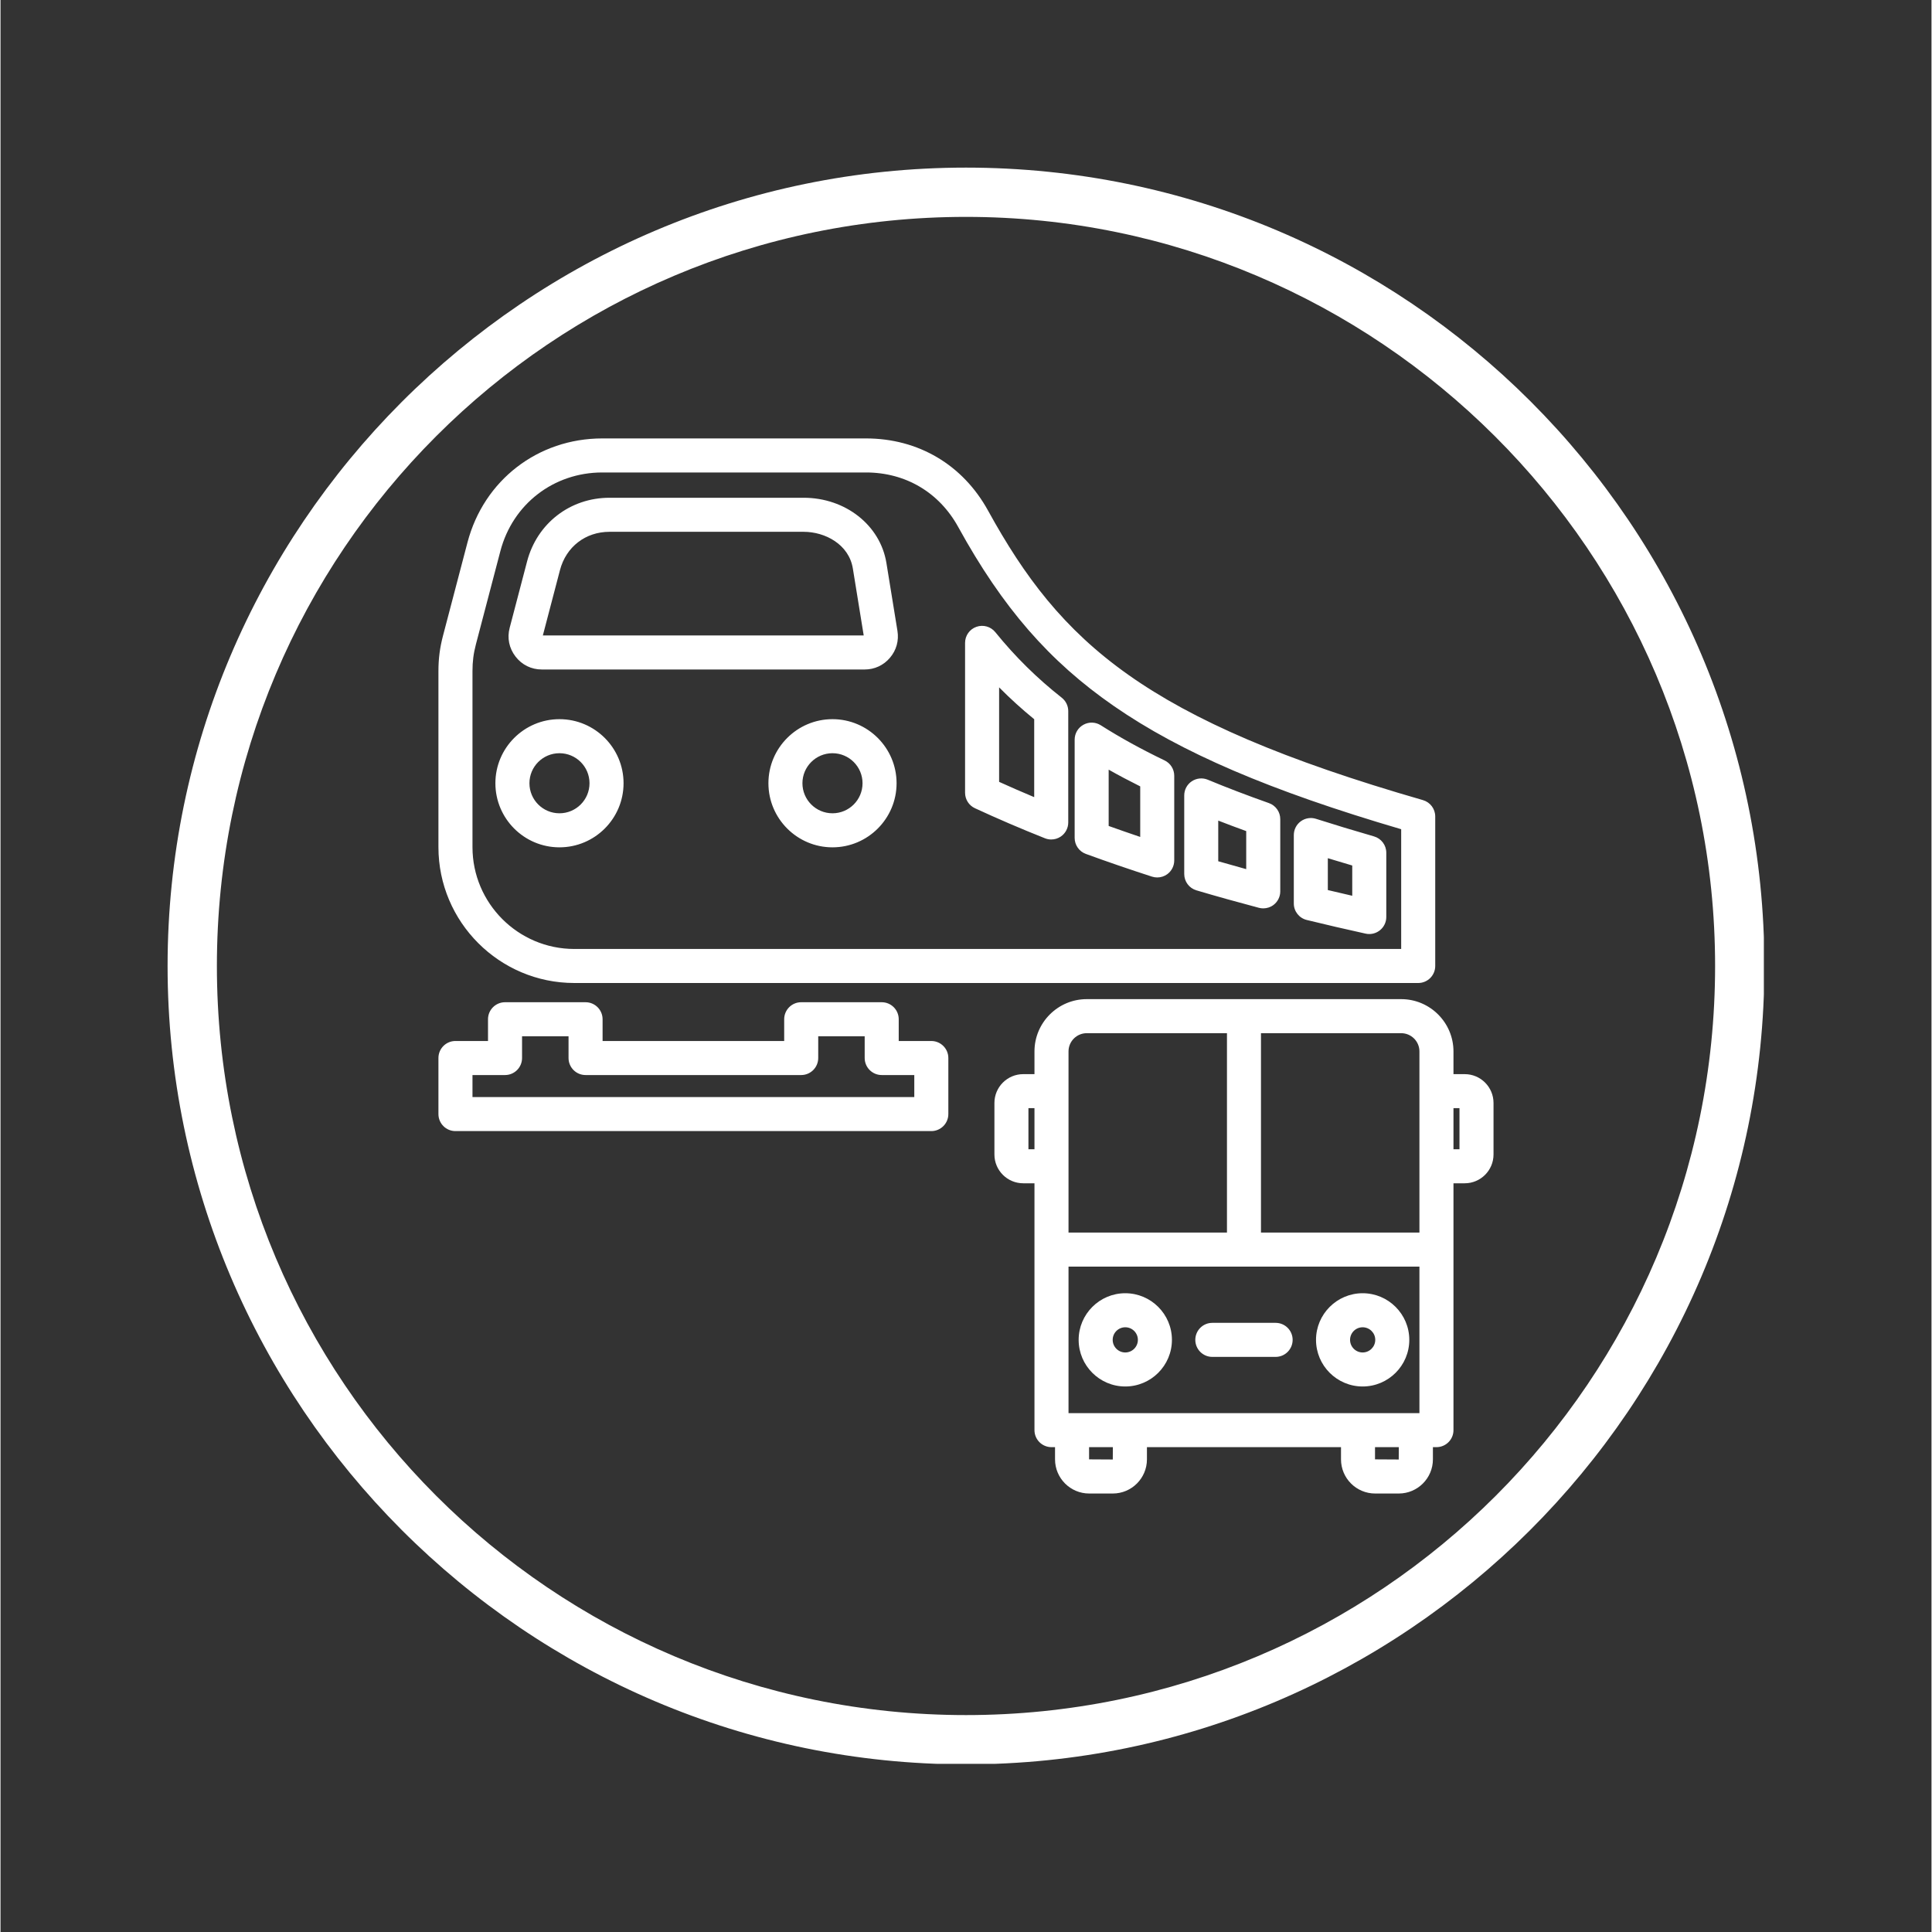 <svg xmlns="http://www.w3.org/2000/svg" xmlns:xlink="http://www.w3.org/1999/xlink" width="300" viewBox="0 0 224.88 225" height="300" preserveAspectRatio="xMidYMid meet"><rect x="0" y="0" width="224.88" height="225" fill="#333333" stroke="none"/><defs><clipPath id="5c07439709"><path d="M 51 51.059 L 173.934 51.059 L 173.934 173.992 L 51 173.992 Z M 51 51.059 " clip-rule="nonzero"></path></clipPath><clipPath id="4b404abf0f"><path d="M 19.457 19.52 L 205.359 19.52 L 205.359 205.418 L 19.457 205.418 Z M 19.457 19.52 " clip-rule="nonzero"></path></clipPath></defs><g clip-path="url(#5c07439709)"><path fill="#ffffff" d="M 170.52 125.094 L 169.211 125.094 L 169.211 122.449 C 169.211 119.09 166.477 116.359 163.121 116.359 L 126.504 116.359 C 123.148 116.359 120.414 119.09 120.414 122.449 L 120.414 125.094 L 119.105 125.094 C 117.254 125.094 115.75 126.598 115.75 128.449 L 115.75 134.449 C 115.75 136.301 117.254 137.805 119.105 137.805 L 120.414 137.805 L 120.414 166.555 C 120.414 167.648 121.301 168.535 122.395 168.535 L 122.809 168.535 L 122.809 169.957 C 122.809 172.152 124.594 173.934 126.785 173.934 L 129.535 173.934 C 131.73 173.934 133.512 172.152 133.512 169.957 L 133.512 168.535 L 156.113 168.535 L 156.113 169.957 C 156.113 172.152 157.895 173.934 160.09 173.934 L 162.84 173.934 C 165.031 173.934 166.816 172.152 166.816 169.957 L 166.816 168.535 L 167.23 168.535 C 168.324 168.535 169.211 167.648 169.211 166.555 L 169.211 137.805 L 170.52 137.805 C 172.371 137.805 173.875 136.301 173.875 134.449 L 173.875 128.449 C 173.875 126.598 172.371 125.094 170.52 125.094 Z M 165.246 122.449 L 165.246 143.543 L 146.793 143.543 L 146.793 120.324 L 163.121 120.324 C 164.293 120.324 165.246 121.277 165.246 122.449 Z M 124.379 164.574 L 124.379 147.508 L 165.246 147.508 L 165.246 164.574 Z M 126.504 120.324 L 142.832 120.324 L 142.832 143.543 L 124.379 143.543 L 124.379 122.449 C 124.379 121.277 125.332 120.324 126.504 120.324 Z M 119.711 133.84 L 119.711 129.055 L 120.414 129.055 L 120.414 133.84 Z M 129.535 169.973 L 126.773 169.957 L 126.773 168.535 L 129.543 168.535 Z M 162.836 169.973 L 160.074 169.957 L 160.074 168.535 L 162.844 168.535 Z M 169.91 133.84 L 169.211 133.84 L 169.211 129.055 L 169.91 129.055 Z M 130.988 150.609 C 127.996 150.609 125.559 153.047 125.559 156.039 C 125.559 159.035 127.996 161.469 130.988 161.469 C 133.984 161.469 136.422 159.035 136.422 156.039 C 136.422 153.047 133.984 150.609 130.988 150.609 Z M 130.988 157.508 C 130.18 157.508 129.523 156.848 129.523 156.039 C 129.523 155.23 130.18 154.574 130.988 154.574 C 131.801 154.574 132.457 155.23 132.457 156.039 C 132.457 156.848 131.801 157.508 130.988 157.508 Z M 158.633 150.609 C 155.641 150.609 153.203 153.047 153.203 156.039 C 153.203 159.035 155.641 161.469 158.633 161.469 C 161.629 161.469 164.066 159.035 164.066 156.039 C 164.066 153.047 161.629 150.609 158.633 150.609 Z M 158.633 157.508 C 157.824 157.508 157.168 156.848 157.168 156.039 C 157.168 155.23 157.824 154.574 158.633 154.574 C 159.441 154.574 160.102 155.23 160.102 156.039 C 160.102 156.848 159.441 157.508 158.633 157.508 Z M 150.48 156.039 C 150.48 157.133 149.594 158.023 148.5 158.023 L 141.125 158.023 C 140.031 158.023 139.145 157.133 139.145 156.039 C 139.145 154.945 140.031 154.059 141.125 154.059 L 148.5 154.059 C 149.594 154.059 150.48 154.945 150.48 156.039 Z M 66.824 114.48 L 165.105 114.48 C 166.199 114.48 167.086 113.594 167.086 112.496 L 167.086 95.082 C 167.086 94.199 166.5 93.422 165.652 93.18 C 133.223 83.832 123.48 74.859 115.008 59.465 C 112.07 54.125 106.887 51.059 100.789 51.059 L 70.082 51.059 C 62.59 51.059 56.281 55.926 54.383 63.172 L 51.531 74.039 C 51.164 75.438 51 76.707 51 78.156 L 51 98.656 C 51 107.379 58.098 114.48 66.824 114.48 Z M 54.965 78.156 C 54.965 77.047 55.082 76.117 55.363 75.043 L 58.215 64.176 C 59.652 58.703 64.422 55.023 70.082 55.023 L 100.789 55.023 C 105.398 55.023 109.316 57.34 111.535 61.375 C 116.711 70.781 122.133 77.016 129.664 82.227 C 137.473 87.633 147.836 92.082 163.121 96.57 L 163.121 110.516 L 66.824 110.516 C 60.285 110.516 54.965 105.195 54.965 98.656 Z M 139.273 103.688 C 141.621 104.383 144.07 105.066 146.551 105.723 C 146.719 105.766 146.887 105.789 147.059 105.789 C 147.492 105.789 147.918 105.648 148.266 105.379 C 148.754 105.004 149.039 104.422 149.039 103.809 L 149.039 95.395 C 149.039 94.555 148.508 93.805 147.715 93.527 C 145.191 92.633 142.793 91.719 140.598 90.805 C 139.984 90.551 139.285 90.621 138.734 90.988 C 138.184 91.355 137.855 91.973 137.855 92.637 L 137.855 101.785 C 137.855 102.664 138.43 103.438 139.273 103.688 Z M 141.816 95.566 C 142.871 95.977 143.961 96.387 145.074 96.789 L 145.074 101.219 C 143.977 100.918 142.887 100.609 141.816 100.301 Z M 126.395 99.445 C 128.906 100.363 131.504 101.254 134.105 102.094 C 134.301 102.156 134.508 102.188 134.711 102.188 C 135.125 102.188 135.535 102.059 135.879 101.809 C 136.391 101.434 136.691 100.84 136.691 100.207 L 136.691 90.344 C 136.691 89.582 136.258 88.891 135.57 88.559 C 132.832 87.242 130.398 85.902 128.137 84.465 C 127.527 84.078 126.754 84.051 126.121 84.402 C 125.484 84.75 125.094 85.414 125.094 86.137 L 125.094 97.582 C 125.094 98.414 125.613 99.16 126.395 99.445 Z M 129.055 89.633 C 130.227 90.297 131.445 90.941 132.73 91.582 L 132.73 97.469 C 131.496 97.051 130.266 96.625 129.055 96.191 Z M 152.129 107.141 C 154.348 107.684 156.652 108.219 158.977 108.73 C 159.117 108.762 159.262 108.777 159.402 108.777 C 159.852 108.777 160.289 108.625 160.645 108.34 C 161.113 107.965 161.387 107.395 161.387 106.797 L 161.387 99.309 C 161.387 98.426 160.801 97.648 159.953 97.406 C 157.605 96.727 155.332 96.039 153.199 95.359 C 152.598 95.168 151.938 95.277 151.43 95.648 C 150.918 96.023 150.617 96.617 150.617 97.25 L 150.617 105.215 C 150.613 106.129 151.238 106.926 152.129 107.141 Z M 154.578 99.945 C 155.508 100.23 156.457 100.512 157.422 100.797 L 157.422 104.32 C 156.465 104.098 155.516 103.879 154.578 103.656 Z M 113.48 94.125 C 116.078 95.328 118.82 96.508 121.633 97.625 C 121.867 97.719 122.117 97.766 122.363 97.766 C 122.754 97.766 123.145 97.652 123.477 97.426 C 124.02 97.059 124.348 96.441 124.348 95.785 L 124.348 82.812 C 124.348 82.203 124.066 81.629 123.59 81.254 C 120.707 78.984 118.176 76.488 115.852 73.621 C 115.324 72.969 114.441 72.719 113.652 73 C 112.859 73.277 112.332 74.027 112.332 74.867 L 112.332 92.324 C 112.332 93.098 112.777 93.801 113.48 94.125 Z M 116.297 80.051 C 117.586 81.355 118.945 82.586 120.383 83.762 L 120.383 92.836 C 118.992 92.254 117.625 91.656 116.297 91.055 Z M 63.043 77.969 L 100.637 77.969 C 101.789 77.969 102.84 77.484 103.586 76.602 C 104.332 75.723 104.641 74.613 104.457 73.473 L 103.172 65.566 C 102.457 61.164 98.402 57.969 93.535 57.969 L 70.918 57.969 C 66.34 57.969 62.484 60.949 61.324 65.383 L 59.297 73.113 C 58.984 74.297 59.227 75.488 59.977 76.461 C 60.727 77.434 61.816 77.969 63.043 77.969 Z M 65.156 66.387 C 65.867 63.684 68.129 61.934 70.918 61.934 L 93.535 61.934 C 96.035 61.934 98.805 63.398 99.262 66.203 L 100.527 74.004 L 63.16 74.004 Z M 65.094 98.68 C 69.211 98.68 72.559 95.332 72.559 91.215 C 72.559 87.102 69.211 83.754 65.094 83.754 C 60.98 83.754 57.633 87.102 57.633 91.215 C 57.633 95.332 60.98 98.68 65.094 98.68 Z M 65.094 87.719 C 67.027 87.719 68.594 89.285 68.594 91.215 C 68.594 93.148 67.027 94.715 65.094 94.715 C 63.164 94.715 61.598 93.148 61.598 91.215 C 61.598 89.285 63.164 87.719 65.094 87.719 Z M 96.891 83.754 C 92.777 83.754 89.43 87.102 89.43 91.215 C 89.43 95.332 92.777 98.68 96.891 98.68 C 101.008 98.68 104.355 95.332 104.355 91.215 C 104.355 87.102 101.008 83.754 96.891 83.754 Z M 96.891 94.715 C 94.961 94.715 93.391 93.148 93.391 91.215 C 93.391 89.285 94.961 87.719 96.891 87.719 C 98.82 87.719 100.391 89.285 100.391 91.215 C 100.391 93.148 98.824 94.715 96.891 94.715 Z M 108.398 121.234 L 104.605 121.234 L 104.605 118.703 C 104.605 117.605 103.719 116.719 102.625 116.719 L 93.246 116.719 C 92.152 116.719 91.266 117.605 91.266 118.703 L 91.266 121.234 L 70.117 121.234 L 70.117 118.703 C 70.117 117.605 69.227 116.719 68.133 116.719 L 58.758 116.719 C 57.664 116.719 56.773 117.605 56.773 118.703 L 56.773 121.234 L 52.98 121.234 C 51.887 121.234 51 122.121 51 123.215 L 51 129.746 C 51 130.84 51.887 131.727 52.98 131.727 L 108.398 131.727 C 109.492 131.727 110.383 130.84 110.383 129.746 L 110.383 123.215 C 110.383 122.121 109.492 121.234 108.398 121.234 Z M 106.418 127.766 L 54.965 127.766 L 54.965 125.199 L 58.758 125.199 C 59.852 125.199 60.738 124.312 60.738 123.215 L 60.738 120.684 L 66.152 120.684 L 66.152 123.215 C 66.152 124.312 67.039 125.199 68.133 125.199 L 93.246 125.199 C 94.34 125.199 95.23 124.312 95.23 123.215 L 95.23 120.684 L 100.641 120.684 L 100.641 123.215 C 100.641 124.312 101.531 125.199 102.625 125.199 L 106.418 125.199 Z M 106.418 127.766 " fill-opacity="1" fill-rule="nonzero"></path></g><g clip-path="url(#4b404abf0f)"><path fill="#ffffff" d="M 112.438 205.477 C 61.07 205.477 19.457 163.578 19.457 112.496 C 19.457 61.418 61.07 19.52 112.438 19.52 C 163.805 19.52 205.418 61.129 205.418 112.496 C 205.418 163.867 163.52 205.477 112.438 205.477 Z M 112.438 25.258 C 64.227 25.258 25.199 64.285 25.199 112.496 C 25.199 160.711 64.227 199.738 112.438 199.738 C 160.648 199.738 199.68 160.711 199.68 112.496 C 199.68 64.285 160.363 25.258 112.438 25.258 Z M 112.438 25.258 " fill-opacity="1" fill-rule="nonzero"></path></g></svg>